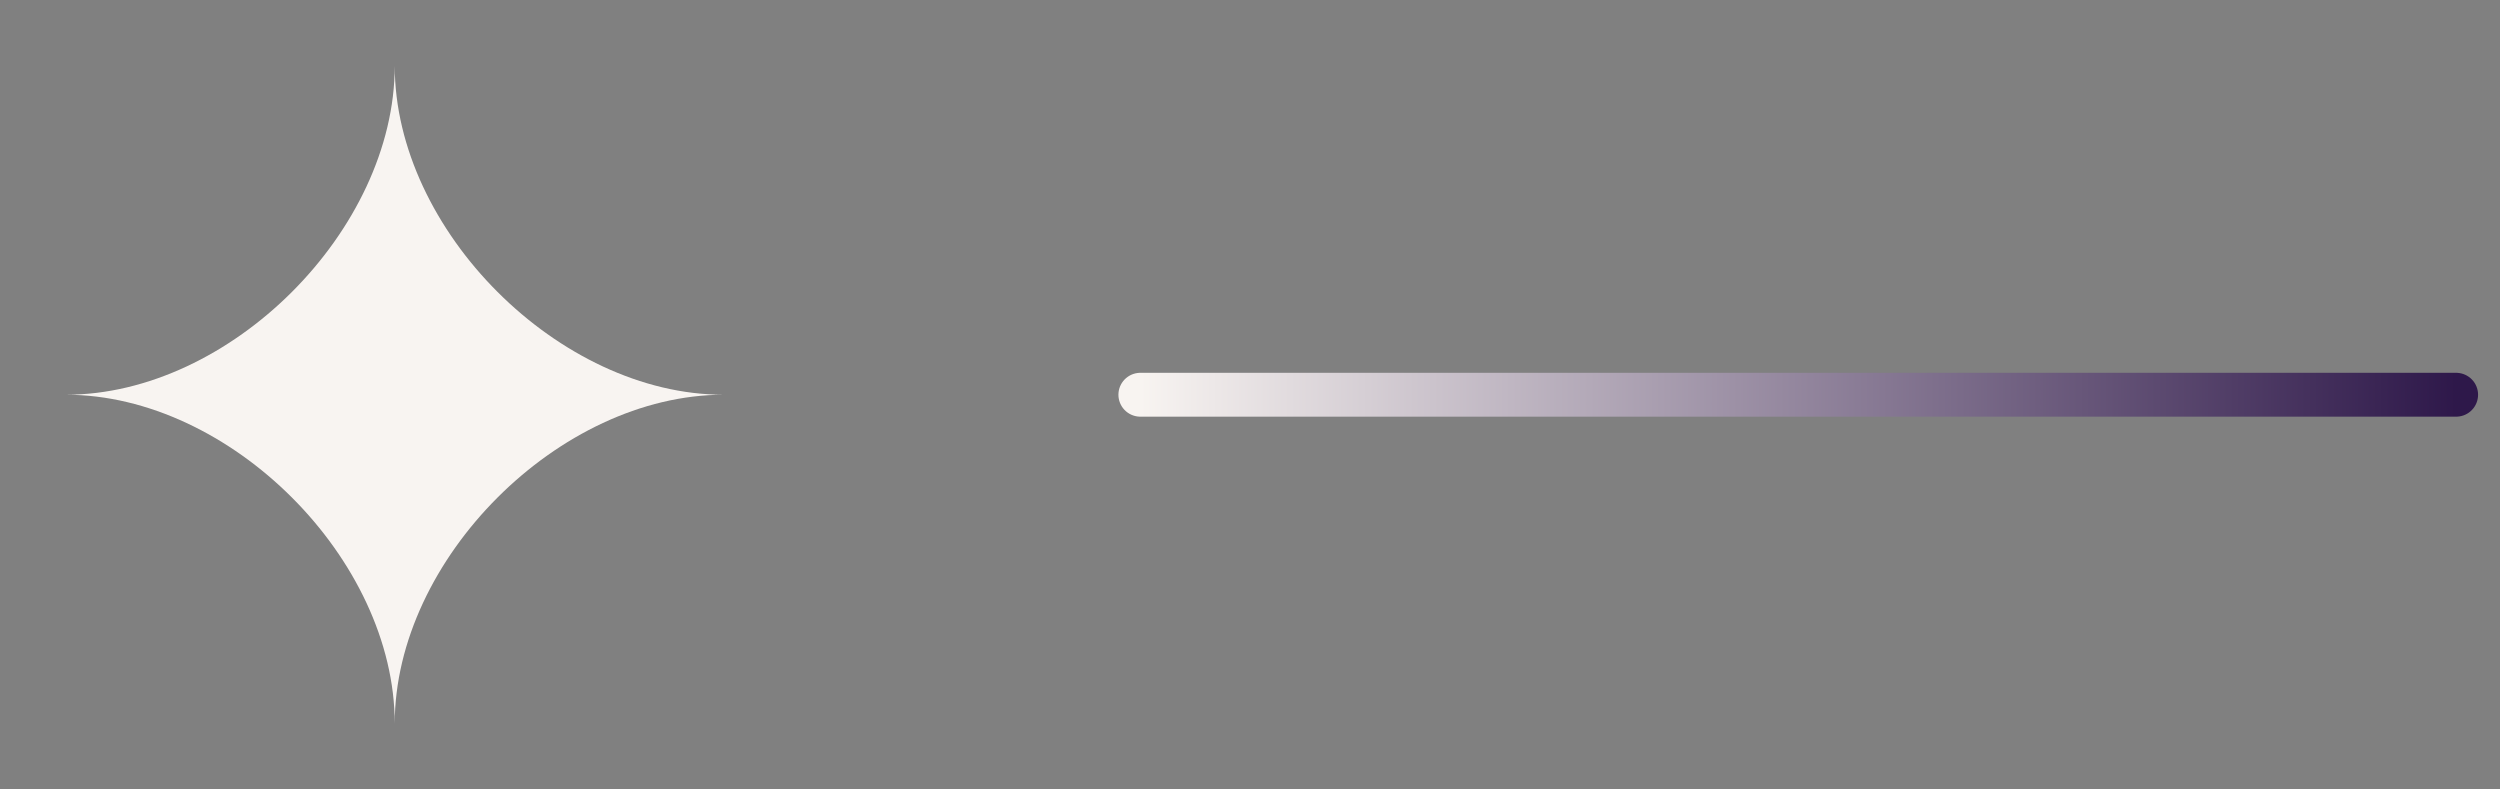 
<svg width="57" height="18" viewBox="0 0 57 18" fill="none" xmlns="http://www.w3.org/2000/svg">
<rect x="0" y="0" width="57" height="18" fill="#808080" stroke="none"/>
<path d="M1.5 9C5.25 9 9 5.25 9 1.5C9 5.25 12.75 9 16.5 9C12.75 9 9 12.75 9 16.5C9 12.75 5.25 9 1.5 9Z" fill="#F8F4F1"/>
<path d="M26 9L56 9" stroke="url(#paint0_linear_248_816)" stroke-linecap="round"/>
<defs>
<linearGradient id="paint0_linear_248_816" x1="26" y1="9.5" x2="56" y2="9.5" gradientUnits="userSpaceOnUse">
<stop stop-color="#F8F4F1"/>
<stop offset="1" stop-color="#2E184A"/>
</linearGradient>
</defs>
</svg>
